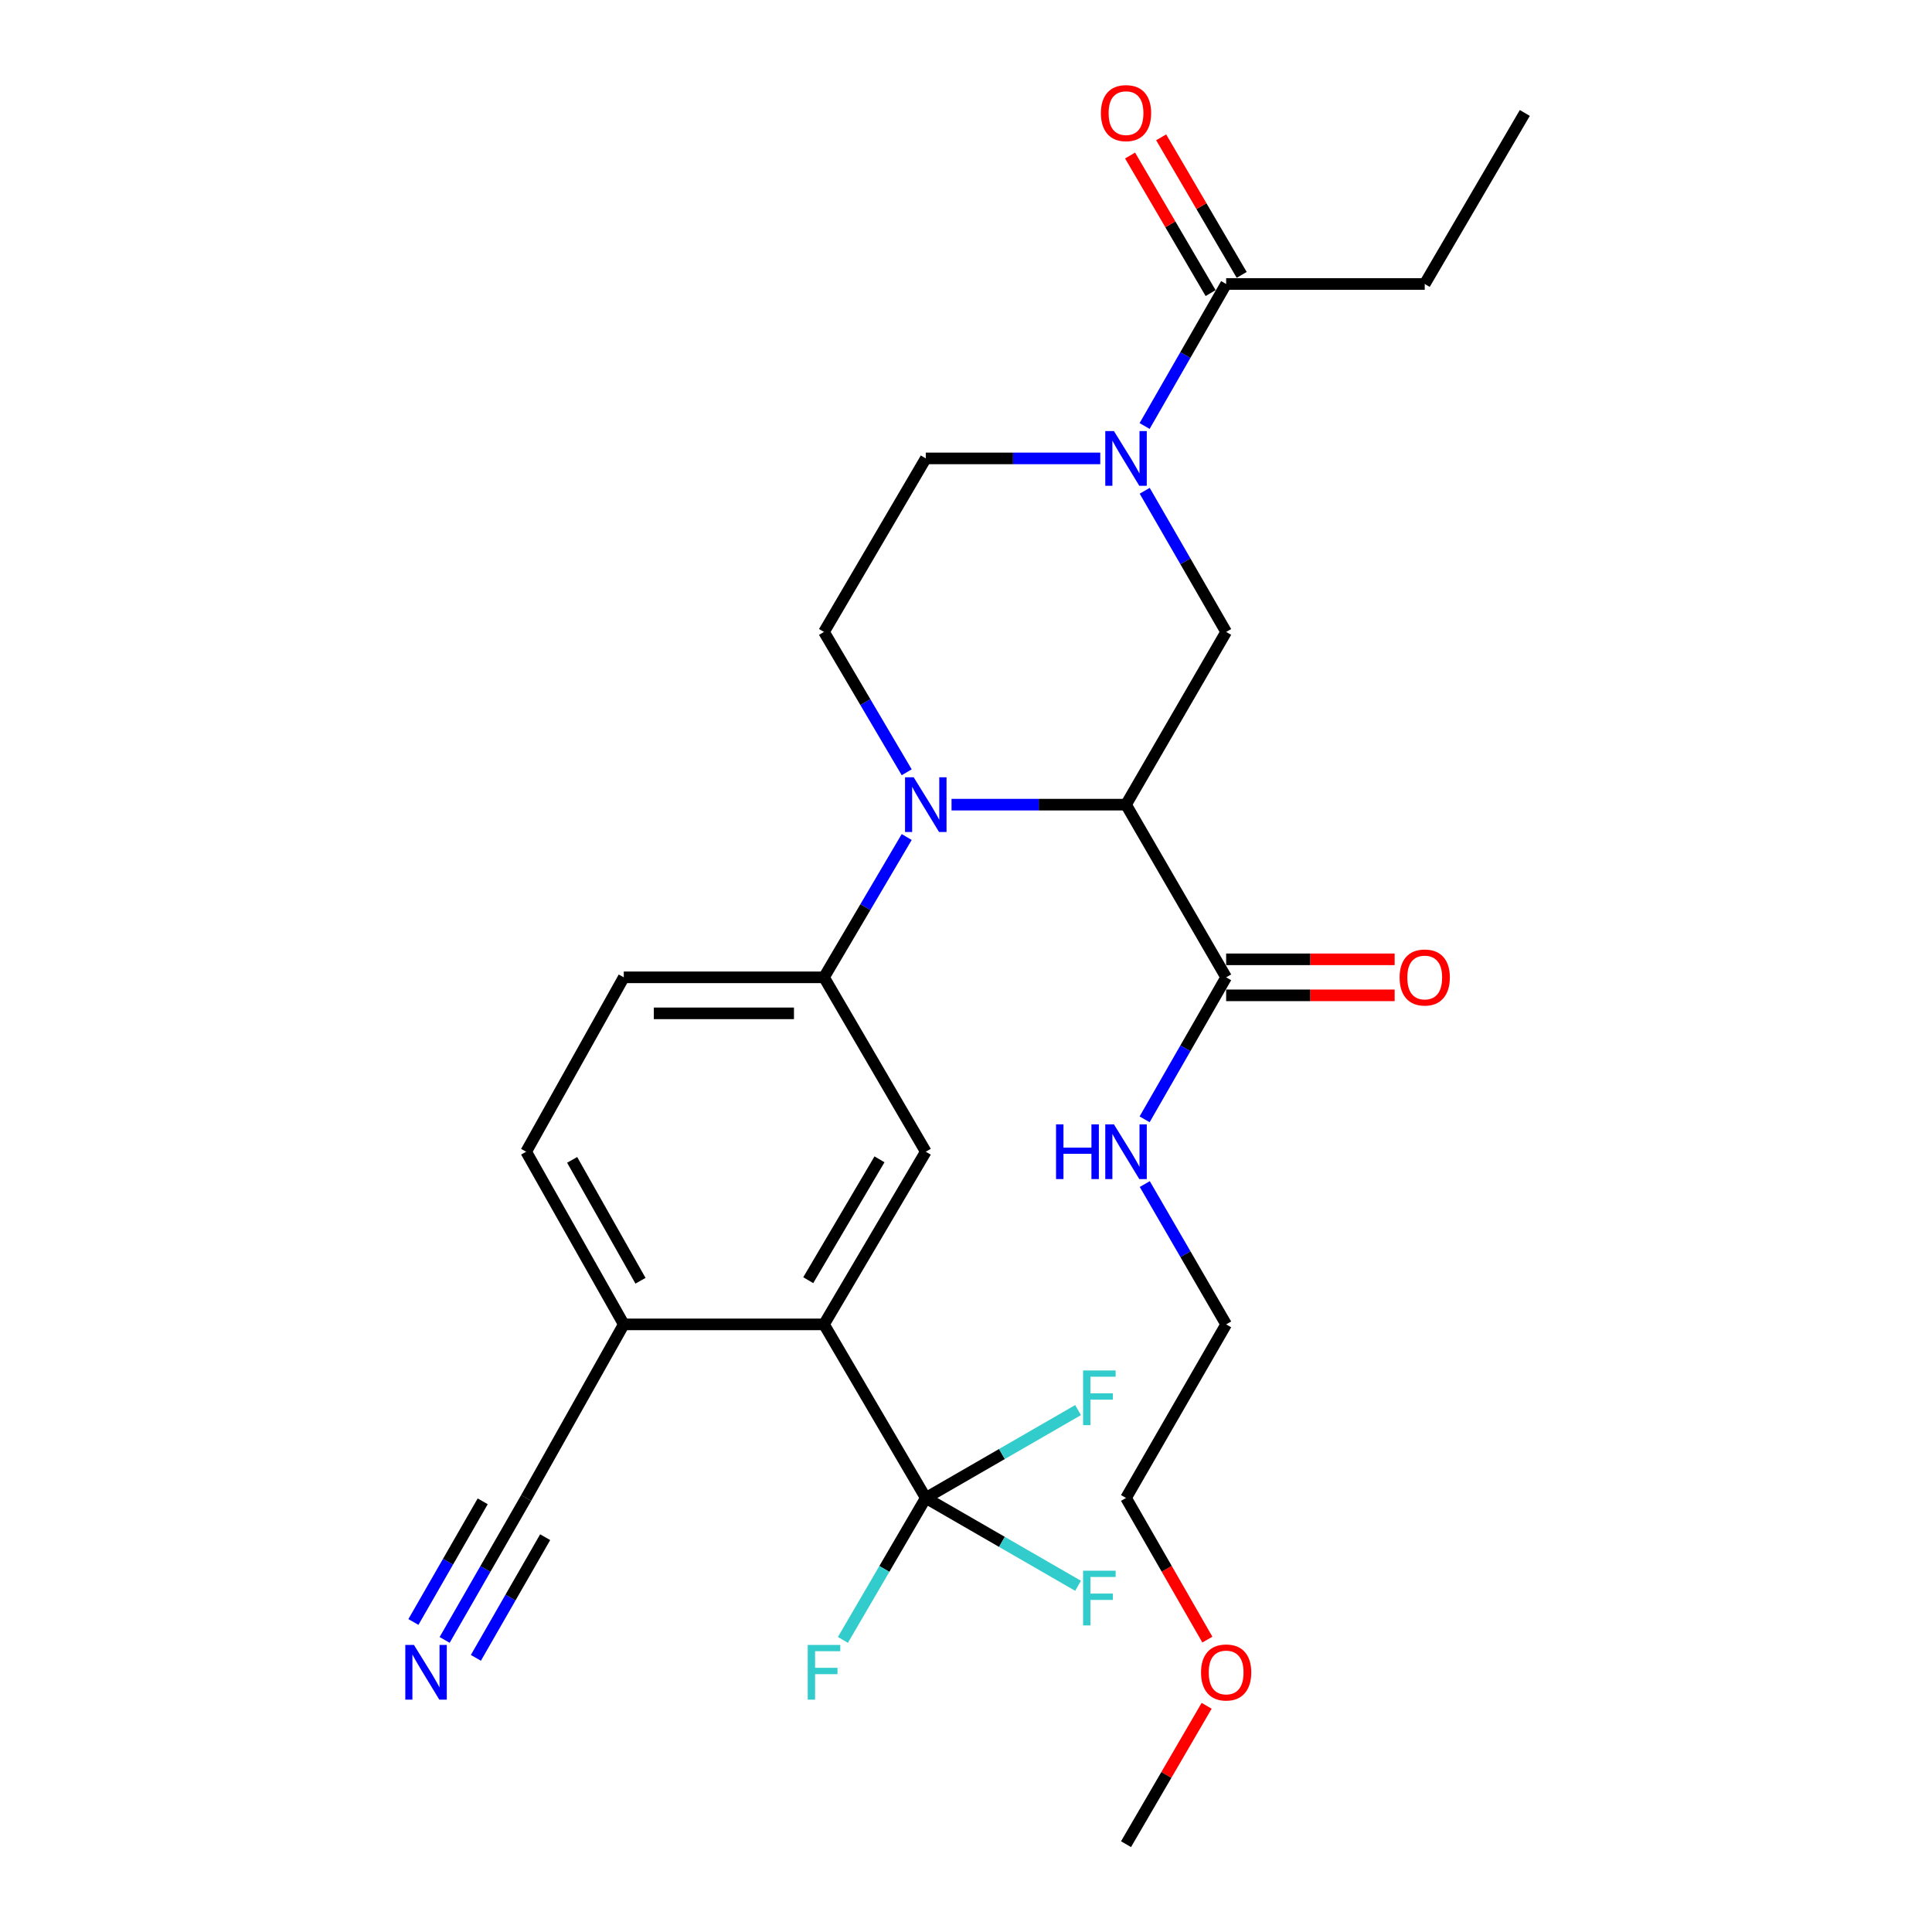 <?xml version='1.0' encoding='iso-8859-1'?>
<svg version='1.1' baseProfile='full'
              xmlns='http://www.w3.org/2000/svg'
                      xmlns:rdkit='http://www.rdkit.org/xml'
                      xmlns:xlink='http://www.w3.org/1999/xlink'
                  xml:space='preserve'
width='1000px' height='1000px' viewBox='0 0 1000 1000'>
<!-- END OF HEADER -->
<rect style='opacity:1.0;fill:#FFFFFF;stroke:none' width='1000' height='1000' x='0' y='0'> </rect>
<path class='bond-0' d='M 582.827,416.486 L 537.672,416.486' style='fill:none;fill-rule:evenodd;stroke:#000000;stroke-width:6px;stroke-linecap:butt;stroke-linejoin:miter;stroke-opacity:1' />
<path class='bond-0' d='M 537.672,416.486 L 492.516,416.486' style='fill:none;fill-rule:evenodd;stroke:#0000FF;stroke-width:6px;stroke-linecap:butt;stroke-linejoin:miter;stroke-opacity:1' />
<path class='bond-3' d='M 582.827,416.486 L 634.652,327.086' style='fill:none;fill-rule:evenodd;stroke:#000000;stroke-width:6px;stroke-linecap:butt;stroke-linejoin:miter;stroke-opacity:1' />
<path class='bond-6' d='M 582.827,416.486 L 634.652,505.866' style='fill:none;fill-rule:evenodd;stroke:#000000;stroke-width:6px;stroke-linecap:butt;stroke-linejoin:miter;stroke-opacity:1' />
<path class='bond-5' d='M 469.31,433.24 L 447.905,469.553' style='fill:none;fill-rule:evenodd;stroke:#0000FF;stroke-width:6px;stroke-linecap:butt;stroke-linejoin:miter;stroke-opacity:1' />
<path class='bond-5' d='M 447.905,469.553 L 426.5,505.866' style='fill:none;fill-rule:evenodd;stroke:#000000;stroke-width:6px;stroke-linecap:butt;stroke-linejoin:miter;stroke-opacity:1' />
<path class='bond-9' d='M 469.312,399.732 L 447.906,363.409' style='fill:none;fill-rule:evenodd;stroke:#0000FF;stroke-width:6px;stroke-linecap:butt;stroke-linejoin:miter;stroke-opacity:1' />
<path class='bond-9' d='M 447.906,363.409 L 426.5,327.086' style='fill:none;fill-rule:evenodd;stroke:#000000;stroke-width:6px;stroke-linecap:butt;stroke-linejoin:miter;stroke-opacity:1' />
<path class='bond-1' d='M 592.493,254.023 L 613.573,290.554' style='fill:none;fill-rule:evenodd;stroke:#0000FF;stroke-width:6px;stroke-linecap:butt;stroke-linejoin:miter;stroke-opacity:1' />
<path class='bond-1' d='M 613.573,290.554 L 634.652,327.086' style='fill:none;fill-rule:evenodd;stroke:#000000;stroke-width:6px;stroke-linecap:butt;stroke-linejoin:miter;stroke-opacity:1' />
<path class='bond-8' d='M 592.449,220.508 L 613.551,183.749' style='fill:none;fill-rule:evenodd;stroke:#0000FF;stroke-width:6px;stroke-linecap:butt;stroke-linejoin:miter;stroke-opacity:1' />
<path class='bond-8' d='M 613.551,183.749 L 634.652,146.99' style='fill:none;fill-rule:evenodd;stroke:#000000;stroke-width:6px;stroke-linecap:butt;stroke-linejoin:miter;stroke-opacity:1' />
<path class='bond-13' d='M 569.496,237.271 L 524.34,237.271' style='fill:none;fill-rule:evenodd;stroke:#0000FF;stroke-width:6px;stroke-linecap:butt;stroke-linejoin:miter;stroke-opacity:1' />
<path class='bond-13' d='M 524.34,237.271 L 479.185,237.271' style='fill:none;fill-rule:evenodd;stroke:#000000;stroke-width:6px;stroke-linecap:butt;stroke-linejoin:miter;stroke-opacity:1' />
<path class='bond-2' d='M 479.185,775.341 L 426.5,685.495' style='fill:none;fill-rule:evenodd;stroke:#000000;stroke-width:6px;stroke-linecap:butt;stroke-linejoin:miter;stroke-opacity:1' />
<path class='bond-18' d='M 479.185,775.341 L 457.739,812.074' style='fill:none;fill-rule:evenodd;stroke:#000000;stroke-width:6px;stroke-linecap:butt;stroke-linejoin:miter;stroke-opacity:1' />
<path class='bond-18' d='M 457.739,812.074 L 436.292,848.808' style='fill:none;fill-rule:evenodd;stroke:#33CCCC;stroke-width:6px;stroke-linecap:butt;stroke-linejoin:miter;stroke-opacity:1' />
<path class='bond-19' d='M 479.185,775.341 L 518.597,798.072' style='fill:none;fill-rule:evenodd;stroke:#000000;stroke-width:6px;stroke-linecap:butt;stroke-linejoin:miter;stroke-opacity:1' />
<path class='bond-19' d='M 518.597,798.072 L 558.008,820.804' style='fill:none;fill-rule:evenodd;stroke:#33CCCC;stroke-width:6px;stroke-linecap:butt;stroke-linejoin:miter;stroke-opacity:1' />
<path class='bond-20' d='M 479.185,775.341 L 518.597,752.6' style='fill:none;fill-rule:evenodd;stroke:#000000;stroke-width:6px;stroke-linecap:butt;stroke-linejoin:miter;stroke-opacity:1' />
<path class='bond-20' d='M 518.597,752.6 L 558.008,729.859' style='fill:none;fill-rule:evenodd;stroke:#33CCCC;stroke-width:6px;stroke-linecap:butt;stroke-linejoin:miter;stroke-opacity:1' />
<path class='bond-4' d='M 426.5,685.495 L 479.185,596.126' style='fill:none;fill-rule:evenodd;stroke:#000000;stroke-width:6px;stroke-linecap:butt;stroke-linejoin:miter;stroke-opacity:1' />
<path class='bond-4' d='M 418.344,662.622 L 455.223,600.064' style='fill:none;fill-rule:evenodd;stroke:#000000;stroke-width:6px;stroke-linecap:butt;stroke-linejoin:miter;stroke-opacity:1' />
<path class='bond-29' d='M 426.5,685.495 L 322.869,685.495' style='fill:none;fill-rule:evenodd;stroke:#000000;stroke-width:6px;stroke-linecap:butt;stroke-linejoin:miter;stroke-opacity:1' />
<path class='bond-7' d='M 426.5,505.866 L 479.185,596.126' style='fill:none;fill-rule:evenodd;stroke:#000000;stroke-width:6px;stroke-linecap:butt;stroke-linejoin:miter;stroke-opacity:1' />
<path class='bond-14' d='M 426.5,505.866 L 322.869,505.866' style='fill:none;fill-rule:evenodd;stroke:#000000;stroke-width:6px;stroke-linecap:butt;stroke-linejoin:miter;stroke-opacity:1' />
<path class='bond-14' d='M 410.956,524.508 L 338.414,524.508' style='fill:none;fill-rule:evenodd;stroke:#000000;stroke-width:6px;stroke-linecap:butt;stroke-linejoin:miter;stroke-opacity:1' />
<path class='bond-15' d='M 634.652,515.187 L 678.258,515.187' style='fill:none;fill-rule:evenodd;stroke:#000000;stroke-width:6px;stroke-linecap:butt;stroke-linejoin:miter;stroke-opacity:1' />
<path class='bond-15' d='M 678.258,515.187 L 721.864,515.187' style='fill:none;fill-rule:evenodd;stroke:#FF0000;stroke-width:6px;stroke-linecap:butt;stroke-linejoin:miter;stroke-opacity:1' />
<path class='bond-15' d='M 634.652,496.544 L 678.258,496.544' style='fill:none;fill-rule:evenodd;stroke:#000000;stroke-width:6px;stroke-linecap:butt;stroke-linejoin:miter;stroke-opacity:1' />
<path class='bond-15' d='M 678.258,496.544 L 721.864,496.544' style='fill:none;fill-rule:evenodd;stroke:#FF0000;stroke-width:6px;stroke-linecap:butt;stroke-linejoin:miter;stroke-opacity:1' />
<path class='bond-21' d='M 634.652,505.866 L 613.552,542.615' style='fill:none;fill-rule:evenodd;stroke:#000000;stroke-width:6px;stroke-linecap:butt;stroke-linejoin:miter;stroke-opacity:1' />
<path class='bond-21' d='M 613.552,542.615 L 592.451,579.364' style='fill:none;fill-rule:evenodd;stroke:#0000FF;stroke-width:6px;stroke-linecap:butt;stroke-linejoin:miter;stroke-opacity:1' />
<path class='bond-16' d='M 642.696,142.281 L 621.855,106.683' style='fill:none;fill-rule:evenodd;stroke:#000000;stroke-width:6px;stroke-linecap:butt;stroke-linejoin:miter;stroke-opacity:1' />
<path class='bond-16' d='M 621.855,106.683 L 601.013,71.085' style='fill:none;fill-rule:evenodd;stroke:#FF0000;stroke-width:6px;stroke-linecap:butt;stroke-linejoin:miter;stroke-opacity:1' />
<path class='bond-16' d='M 626.608,151.7 L 605.767,116.102' style='fill:none;fill-rule:evenodd;stroke:#000000;stroke-width:6px;stroke-linecap:butt;stroke-linejoin:miter;stroke-opacity:1' />
<path class='bond-16' d='M 605.767,116.102 L 584.925,80.504' style='fill:none;fill-rule:evenodd;stroke:#FF0000;stroke-width:6px;stroke-linecap:butt;stroke-linejoin:miter;stroke-opacity:1' />
<path class='bond-22' d='M 634.652,146.99 L 737.434,146.99' style='fill:none;fill-rule:evenodd;stroke:#000000;stroke-width:6px;stroke-linecap:butt;stroke-linejoin:miter;stroke-opacity:1' />
<path class='bond-28' d='M 426.5,327.086 L 479.185,237.271' style='fill:none;fill-rule:evenodd;stroke:#000000;stroke-width:6px;stroke-linecap:butt;stroke-linejoin:miter;stroke-opacity:1' />
<path class='bond-10' d='M 230.147,848.819 L 251.243,812.08' style='fill:none;fill-rule:evenodd;stroke:#0000FF;stroke-width:6px;stroke-linecap:butt;stroke-linejoin:miter;stroke-opacity:1' />
<path class='bond-10' d='M 251.243,812.08 L 272.338,775.341' style='fill:none;fill-rule:evenodd;stroke:#000000;stroke-width:6px;stroke-linecap:butt;stroke-linejoin:miter;stroke-opacity:1' />
<path class='bond-10' d='M 246.314,858.102 L 264.245,826.873' style='fill:none;fill-rule:evenodd;stroke:#0000FF;stroke-width:6px;stroke-linecap:butt;stroke-linejoin:miter;stroke-opacity:1' />
<path class='bond-10' d='M 264.245,826.873 L 282.176,795.645' style='fill:none;fill-rule:evenodd;stroke:#000000;stroke-width:6px;stroke-linecap:butt;stroke-linejoin:miter;stroke-opacity:1' />
<path class='bond-10' d='M 213.981,839.536 L 231.912,808.308' style='fill:none;fill-rule:evenodd;stroke:#0000FF;stroke-width:6px;stroke-linecap:butt;stroke-linejoin:miter;stroke-opacity:1' />
<path class='bond-10' d='M 231.912,808.308 L 249.843,777.079' style='fill:none;fill-rule:evenodd;stroke:#000000;stroke-width:6px;stroke-linecap:butt;stroke-linejoin:miter;stroke-opacity:1' />
<path class='bond-11' d='M 272.338,775.341 L 322.869,685.495' style='fill:none;fill-rule:evenodd;stroke:#000000;stroke-width:6px;stroke-linecap:butt;stroke-linejoin:miter;stroke-opacity:1' />
<path class='bond-12' d='M 322.869,685.495 L 272.338,596.126' style='fill:none;fill-rule:evenodd;stroke:#000000;stroke-width:6px;stroke-linecap:butt;stroke-linejoin:miter;stroke-opacity:1' />
<path class='bond-12' d='M 331.518,662.914 L 296.146,600.355' style='fill:none;fill-rule:evenodd;stroke:#000000;stroke-width:6px;stroke-linecap:butt;stroke-linejoin:miter;stroke-opacity:1' />
<path class='bond-17' d='M 322.869,505.866 L 272.338,596.126' style='fill:none;fill-rule:evenodd;stroke:#000000;stroke-width:6px;stroke-linecap:butt;stroke-linejoin:miter;stroke-opacity:1' />
<path class='bond-24' d='M 592.536,612.868 L 613.594,649.182' style='fill:none;fill-rule:evenodd;stroke:#0000FF;stroke-width:6px;stroke-linecap:butt;stroke-linejoin:miter;stroke-opacity:1' />
<path class='bond-24' d='M 613.594,649.182 L 634.652,685.495' style='fill:none;fill-rule:evenodd;stroke:#000000;stroke-width:6px;stroke-linecap:butt;stroke-linejoin:miter;stroke-opacity:1' />
<path class='bond-27' d='M 737.434,146.99 L 789.239,58.47' style='fill:none;fill-rule:evenodd;stroke:#000000;stroke-width:6px;stroke-linecap:butt;stroke-linejoin:miter;stroke-opacity:1' />
<path class='bond-23' d='M 624.934,848.658 L 603.88,812' style='fill:none;fill-rule:evenodd;stroke:#FF0000;stroke-width:6px;stroke-linecap:butt;stroke-linejoin:miter;stroke-opacity:1' />
<path class='bond-23' d='M 603.88,812 L 582.827,775.341' style='fill:none;fill-rule:evenodd;stroke:#000000;stroke-width:6px;stroke-linecap:butt;stroke-linejoin:miter;stroke-opacity:1' />
<path class='bond-26' d='M 624.555,882.914 L 603.691,918.73' style='fill:none;fill-rule:evenodd;stroke:#FF0000;stroke-width:6px;stroke-linecap:butt;stroke-linejoin:miter;stroke-opacity:1' />
<path class='bond-26' d='M 603.691,918.73 L 582.827,954.545' style='fill:none;fill-rule:evenodd;stroke:#000000;stroke-width:6px;stroke-linecap:butt;stroke-linejoin:miter;stroke-opacity:1' />
<path class='bond-25' d='M 634.652,685.495 L 582.827,775.341' style='fill:none;fill-rule:evenodd;stroke:#000000;stroke-width:6px;stroke-linecap:butt;stroke-linejoin:miter;stroke-opacity:1' />
<path  class='atom-1' d='M 472.925 402.326
L 482.205 417.326
Q 483.125 418.806, 484.605 421.486
Q 486.085 424.166, 486.165 424.326
L 486.165 402.326
L 489.925 402.326
L 489.925 430.646
L 486.045 430.646
L 476.085 414.246
Q 474.925 412.326, 473.685 410.126
Q 472.485 407.926, 472.125 407.246
L 472.125 430.646
L 468.445 430.646
L 468.445 402.326
L 472.925 402.326
' fill='#0000FF'/>
<path  class='atom-2' d='M 576.567 223.111
L 585.847 238.111
Q 586.767 239.591, 588.247 242.271
Q 589.727 244.951, 589.807 245.111
L 589.807 223.111
L 593.567 223.111
L 593.567 251.431
L 589.687 251.431
L 579.727 235.031
Q 578.567 233.111, 577.327 230.911
Q 576.127 228.711, 575.767 228.031
L 575.767 251.431
L 572.087 251.431
L 572.087 223.111
L 576.567 223.111
' fill='#0000FF'/>
<path  class='atom-11' d='M 214.263 851.42
L 223.543 866.42
Q 224.463 867.9, 225.943 870.58
Q 227.423 873.26, 227.503 873.42
L 227.503 851.42
L 231.263 851.42
L 231.263 879.74
L 227.383 879.74
L 217.423 863.34
Q 216.263 861.42, 215.023 859.22
Q 213.823 857.02, 213.463 856.34
L 213.463 879.74
L 209.783 879.74
L 209.783 851.42
L 214.263 851.42
' fill='#0000FF'/>
<path  class='atom-16' d='M 724.434 505.946
Q 724.434 499.146, 727.794 495.346
Q 731.154 491.546, 737.434 491.546
Q 743.714 491.546, 747.074 495.346
Q 750.434 499.146, 750.434 505.946
Q 750.434 512.826, 747.034 516.746
Q 743.634 520.626, 737.434 520.626
Q 731.194 520.626, 727.794 516.746
Q 724.434 512.866, 724.434 505.946
M 737.434 517.426
Q 741.754 517.426, 744.074 514.546
Q 746.434 511.626, 746.434 505.946
Q 746.434 500.386, 744.074 497.586
Q 741.754 494.746, 737.434 494.746
Q 733.114 494.746, 730.754 497.546
Q 728.434 500.346, 728.434 505.946
Q 728.434 511.666, 730.754 514.546
Q 733.114 517.426, 737.434 517.426
' fill='#FF0000'/>
<path  class='atom-17' d='M 569.827 58.55
Q 569.827 51.75, 573.187 47.95
Q 576.547 44.15, 582.827 44.15
Q 589.107 44.15, 592.467 47.95
Q 595.827 51.75, 595.827 58.55
Q 595.827 65.43, 592.427 69.35
Q 589.027 73.23, 582.827 73.23
Q 576.587 73.23, 573.187 69.35
Q 569.827 65.47, 569.827 58.55
M 582.827 70.03
Q 587.147 70.03, 589.467 67.15
Q 591.827 64.23, 591.827 58.55
Q 591.827 52.99, 589.467 50.19
Q 587.147 47.35, 582.827 47.35
Q 578.507 47.35, 576.147 50.15
Q 573.827 52.95, 573.827 58.55
Q 573.827 64.27, 576.147 67.15
Q 578.507 70.03, 582.827 70.03
' fill='#FF0000'/>
<path  class='atom-19' d='M 418.08 851.42
L 434.92 851.42
L 434.92 854.66
L 421.88 854.66
L 421.88 863.26
L 433.48 863.26
L 433.48 866.54
L 421.88 866.54
L 421.88 879.74
L 418.08 879.74
L 418.08 851.42
' fill='#33CCCC'/>
<path  class='atom-20' d='M 560.601 812.996
L 577.441 812.996
L 577.441 816.236
L 564.401 816.236
L 564.401 824.836
L 576.001 824.836
L 576.001 828.116
L 564.401 828.116
L 564.401 841.316
L 560.601 841.316
L 560.601 812.996
' fill='#33CCCC'/>
<path  class='atom-21' d='M 560.601 709.345
L 577.441 709.345
L 577.441 712.585
L 564.401 712.585
L 564.401 721.185
L 576.001 721.185
L 576.001 724.465
L 564.401 724.465
L 564.401 737.665
L 560.601 737.665
L 560.601 709.345
' fill='#33CCCC'/>
<path  class='atom-22' d='M 546.607 581.966
L 550.447 581.966
L 550.447 594.006
L 564.927 594.006
L 564.927 581.966
L 568.767 581.966
L 568.767 610.286
L 564.927 610.286
L 564.927 597.206
L 550.447 597.206
L 550.447 610.286
L 546.607 610.286
L 546.607 581.966
' fill='#0000FF'/>
<path  class='atom-22' d='M 576.567 581.966
L 585.847 596.966
Q 586.767 598.446, 588.247 601.126
Q 589.727 603.806, 589.807 603.966
L 589.807 581.966
L 593.567 581.966
L 593.567 610.286
L 589.687 610.286
L 579.727 593.886
Q 578.567 591.966, 577.327 589.766
Q 576.127 587.566, 575.767 586.886
L 575.767 610.286
L 572.087 610.286
L 572.087 581.966
L 576.567 581.966
' fill='#0000FF'/>
<path  class='atom-24' d='M 621.652 865.66
Q 621.652 858.86, 625.012 855.06
Q 628.372 851.26, 634.652 851.26
Q 640.932 851.26, 644.292 855.06
Q 647.652 858.86, 647.652 865.66
Q 647.652 872.54, 644.252 876.46
Q 640.852 880.34, 634.652 880.34
Q 628.412 880.34, 625.012 876.46
Q 621.652 872.58, 621.652 865.66
M 634.652 877.14
Q 638.972 877.14, 641.292 874.26
Q 643.652 871.34, 643.652 865.66
Q 643.652 860.1, 641.292 857.3
Q 638.972 854.46, 634.652 854.46
Q 630.332 854.46, 627.972 857.26
Q 625.652 860.06, 625.652 865.66
Q 625.652 871.38, 627.972 874.26
Q 630.332 877.14, 634.652 877.14
' fill='#FF0000'/>
</svg>
